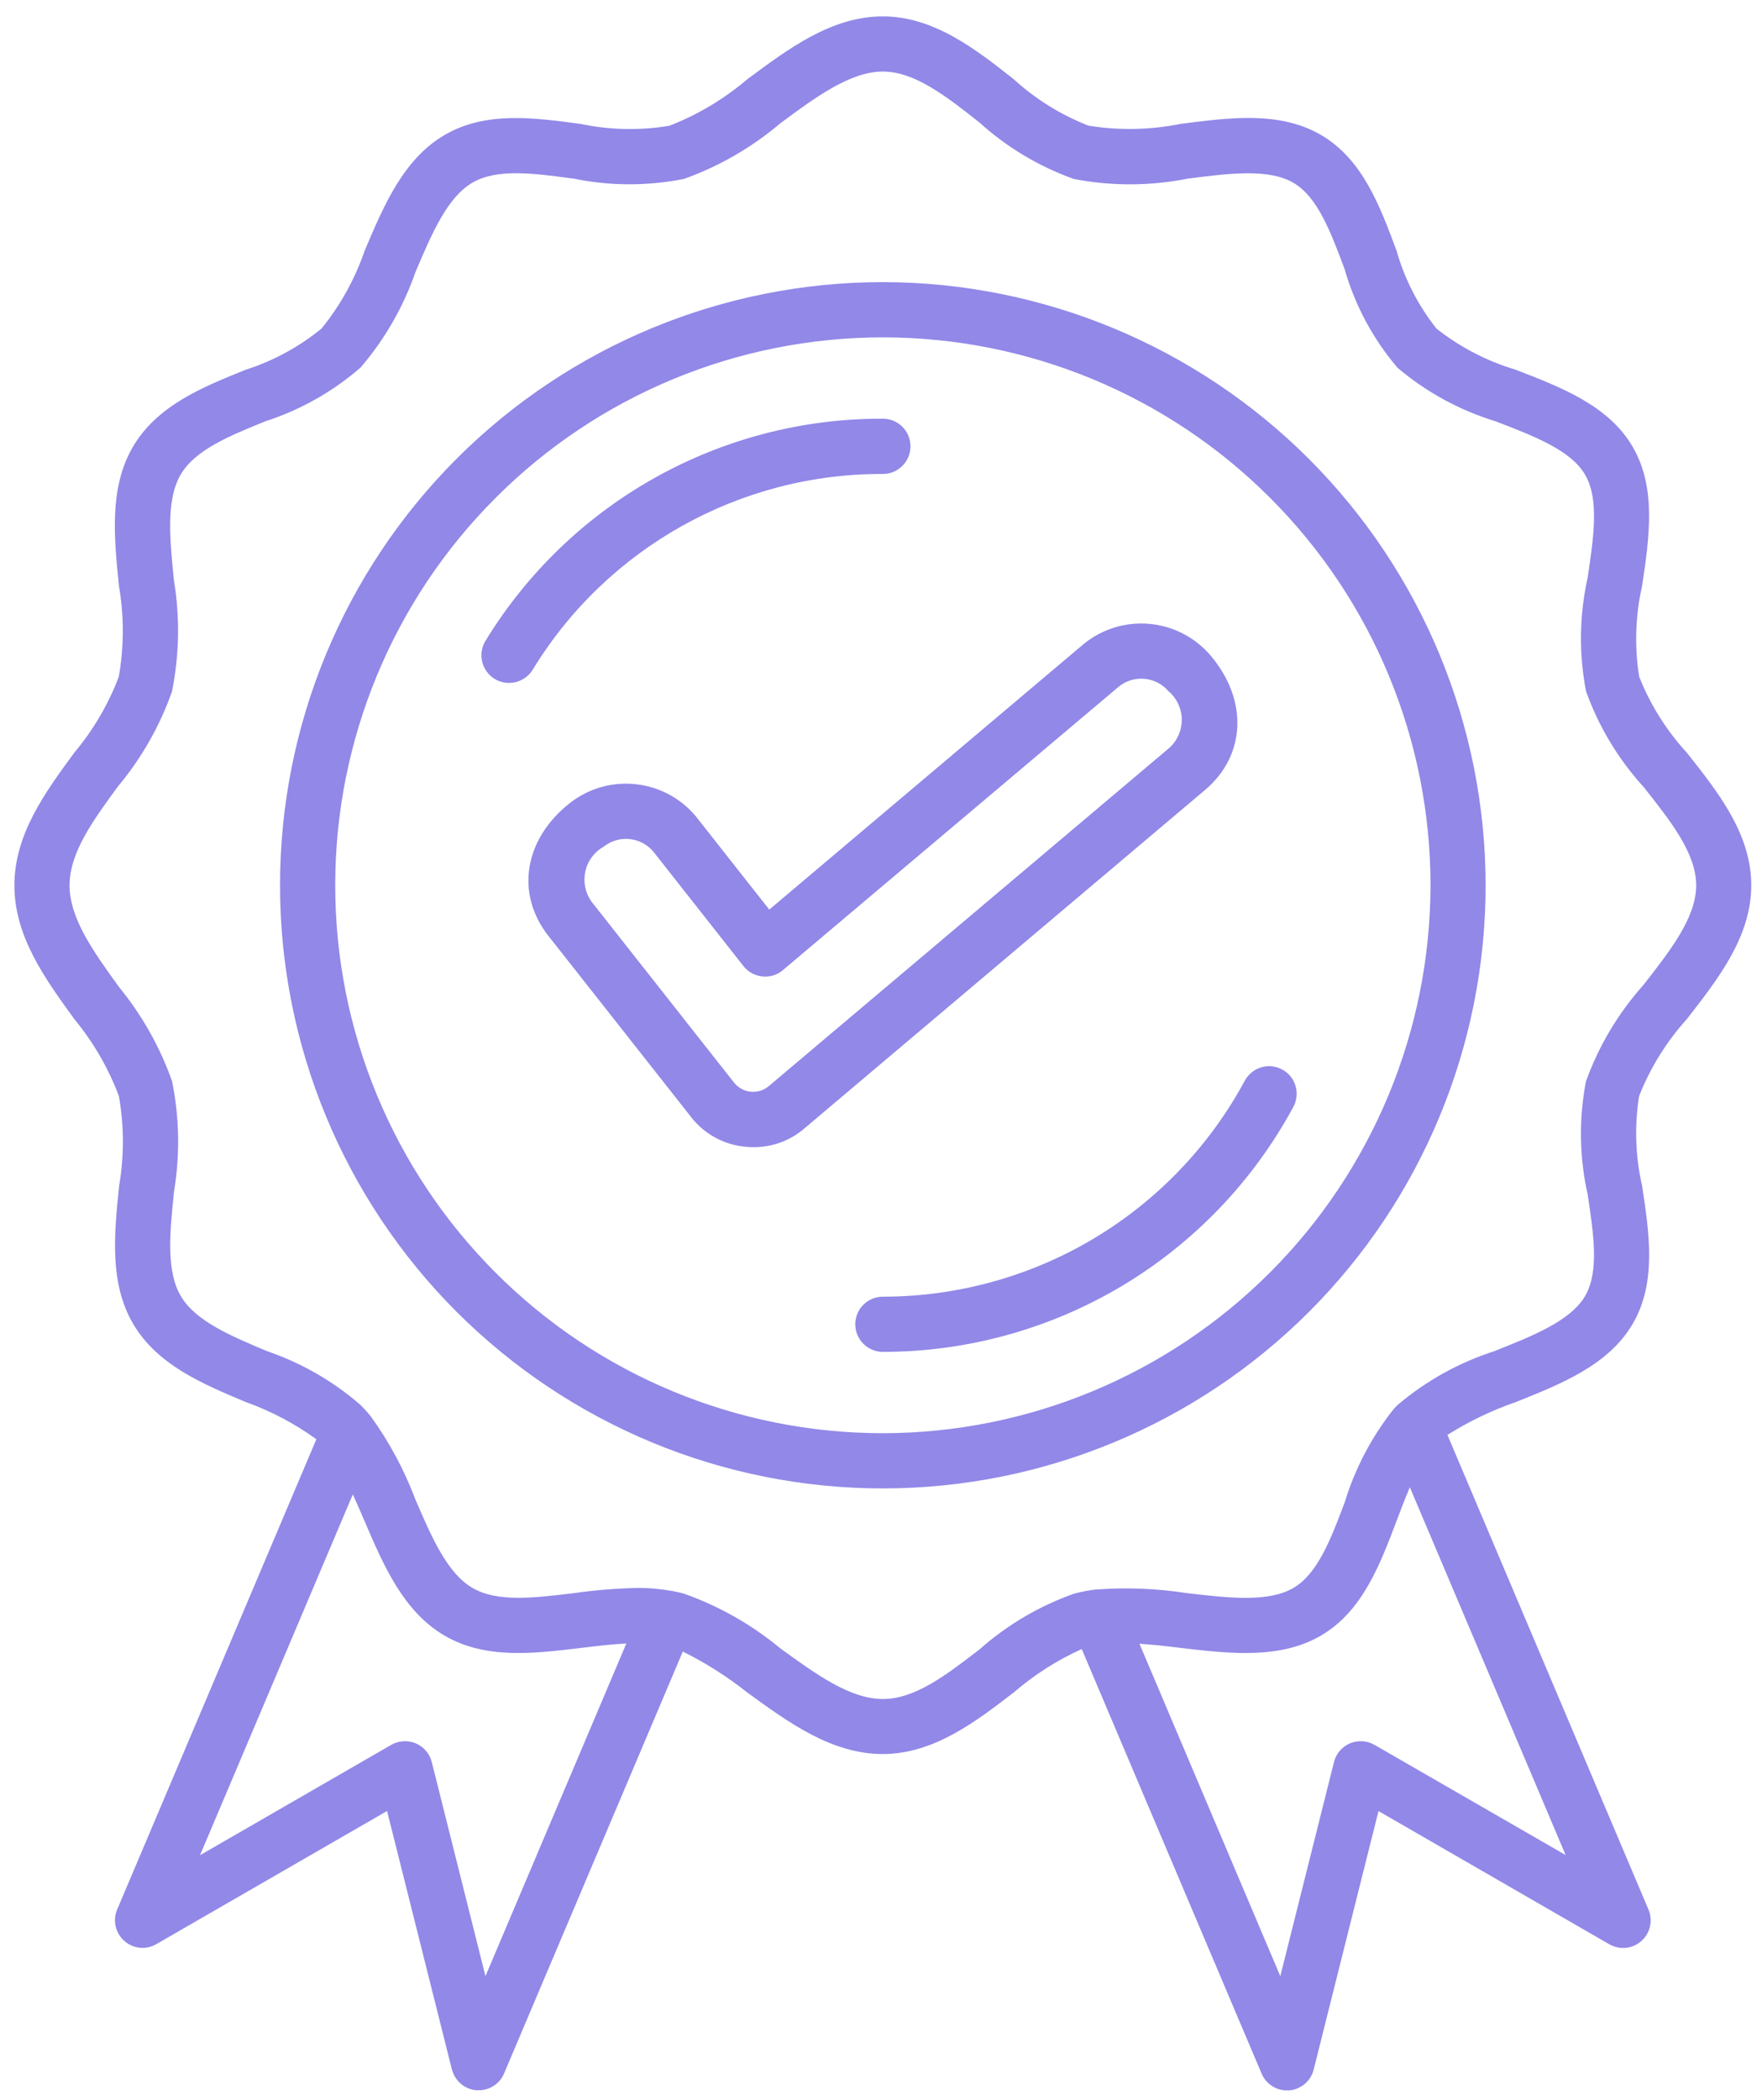 <svg xmlns="http://www.w3.org/2000/svg" width="68" height="81" viewBox="0 0 68 81" fill="none"><path d="M46.725 25.291C45.472 23.816 43.263 23.629 41.781 24.875L29.688 35.085L26.916 31.566V31.563C25.716 30.045 23.51 29.782 21.988 30.979C20.222 32.37 19.885 34.473 21.163 36.098L26.66 43.073V43.076C27.169 43.735 27.928 44.154 28.76 44.232C28.869 44.245 28.978 44.248 29.088 44.248C29.806 44.251 30.503 43.995 31.047 43.523L46.503 30.473C48.084 29.139 48.175 27.01 46.725 25.291ZM45.131 28.844L29.672 41.892C29.478 42.057 29.225 42.135 28.972 42.11C28.719 42.085 28.488 41.957 28.328 41.757L22.831 34.782C22.588 34.444 22.5 34.02 22.591 33.61C22.678 33.204 22.941 32.857 23.303 32.654C23.903 32.182 24.769 32.285 25.241 32.882L28.694 37.267C28.872 37.492 29.135 37.635 29.422 37.663C29.706 37.695 29.994 37.607 30.213 37.42L43.154 26.504C43.735 26.013 44.603 26.085 45.097 26.663C45.416 26.935 45.6 27.329 45.607 27.744C45.613 28.163 45.441 28.563 45.131 28.844ZM34.072 10.882C27.903 10.882 21.985 13.332 17.622 17.694C13.257 22.06 10.807 27.976 10.807 34.147C10.807 40.316 13.257 46.234 17.619 50.597C21.985 54.959 27.901 57.412 34.072 57.412C40.241 57.412 46.159 54.959 50.522 50.597C54.884 46.234 57.334 40.315 57.334 34.147C57.328 27.978 54.875 22.066 50.516 17.703C46.153 13.344 40.241 10.888 34.072 10.882ZM34.072 55.282C28.466 55.282 23.09 53.057 19.128 49.091C15.162 45.129 12.937 39.754 12.937 34.147C12.937 28.541 15.162 23.166 19.128 19.203C23.091 15.238 28.466 13.013 34.072 13.013C39.678 13.013 45.054 15.238 49.016 19.203C52.982 23.166 55.207 28.541 55.207 34.147C55.2 39.75 52.972 45.122 49.01 49.085C45.047 53.047 39.675 55.276 34.072 55.282ZM20.554 25.838C20.244 26.338 19.585 26.491 19.085 26.185C18.585 25.875 18.429 25.216 18.738 24.716C22.001 19.378 27.817 16.129 34.072 16.15C34.66 16.15 35.138 16.628 35.138 17.216C35.138 17.803 34.66 18.282 34.072 18.282C28.554 18.263 23.428 21.128 20.554 25.838ZM49.485 41.254C50.001 41.532 50.191 42.176 49.916 42.691C48.372 45.551 46.085 47.938 43.297 49.604C40.507 51.266 37.319 52.145 34.073 52.145C33.485 52.145 33.007 51.669 33.007 51.079C33.007 50.491 33.485 50.016 34.073 50.016C36.935 50.016 39.748 49.241 42.207 47.776C44.666 46.307 46.682 44.204 48.041 41.682C48.176 41.435 48.404 41.251 48.673 41.169C48.944 41.088 49.235 41.12 49.485 41.254ZM65.103 39.304C66.325 37.738 67.585 36.12 67.585 34.148C67.585 32.176 66.325 30.579 65.103 29.038C64.316 28.179 63.688 27.185 63.26 26.101C63.072 24.932 63.113 23.741 63.375 22.588C63.65 20.735 63.934 18.816 63.006 17.229C62.078 15.641 60.25 14.938 58.488 14.26H58.491C57.381 13.929 56.344 13.392 55.435 12.673C54.728 11.779 54.203 10.757 53.894 9.663C53.25 7.932 52.581 6.145 50.988 5.21C49.394 4.276 47.45 4.535 45.563 4.779C44.391 5.013 43.188 5.038 42.01 4.848C40.941 4.432 39.96 3.823 39.113 3.048C37.675 1.916 36.044 0.632 34.072 0.632C32.1 0.632 30.447 1.863 28.844 3.054C27.947 3.816 26.931 4.426 25.831 4.851C24.694 5.041 23.531 5.016 22.403 4.779C20.6 4.538 18.735 4.282 17.153 5.21C15.569 6.138 14.809 7.932 14.072 9.673C13.697 10.763 13.134 11.782 12.406 12.676C11.538 13.382 10.544 13.923 9.478 14.263C7.797 14.941 6.063 15.645 5.131 17.232C4.203 18.82 4.403 20.738 4.591 22.601V22.604C4.791 23.76 4.788 24.945 4.584 26.104C4.181 27.169 3.6 28.16 2.866 29.032C1.731 30.582 0.556 32.182 0.556 34.151C0.556 36.123 1.731 37.741 2.872 39.313C3.603 40.201 4.184 41.201 4.588 42.276C4.791 43.419 4.794 44.594 4.597 45.741C4.409 47.582 4.213 49.485 5.138 51.063C6.063 52.641 7.803 53.376 9.484 54.079C10.456 54.426 11.375 54.91 12.209 55.516L4.522 73.654C4.344 74.073 4.453 74.563 4.797 74.866C5.138 75.169 5.638 75.219 6.031 74.991L14.938 69.854L17.441 79.829L17.444 79.826C17.556 80.27 17.938 80.591 18.394 80.626H18.475C18.9 80.626 19.288 80.373 19.453 79.979L26.35 63.707V63.704C27.232 64.141 28.066 64.669 28.838 65.282C30.444 66.451 32.103 67.657 34.069 67.657C36.035 67.657 37.672 66.398 39.113 65.288H39.116C39.907 64.604 40.794 64.038 41.747 63.607L48.688 79.982C48.853 80.376 49.241 80.632 49.666 80.632H49.747C50.203 80.595 50.585 80.273 50.697 79.832L53.2 69.857L62.107 74.995H62.11C62.504 75.223 63.004 75.173 63.344 74.87C63.688 74.567 63.797 74.079 63.619 73.657L55.86 55.347C56.685 54.829 57.566 54.404 58.488 54.085C60.248 53.382 62.076 52.657 63.007 51.069C63.938 49.482 63.651 47.588 63.376 45.757C63.113 44.616 63.072 43.435 63.257 42.279C63.688 41.185 64.316 40.176 65.103 39.304ZM18.735 76.225L16.663 67.966C16.581 67.641 16.353 67.376 16.044 67.244C15.738 67.116 15.388 67.138 15.097 67.304L7.719 71.56L13.616 57.642C13.769 57.973 13.919 58.32 14.069 58.673C14.806 60.389 15.569 62.16 17.15 63.085C18.731 64.013 20.597 63.782 22.403 63.567C23.016 63.492 23.61 63.42 24.172 63.392L18.735 76.225ZM53.047 67.304C52.757 67.138 52.407 67.116 52.1 67.245C51.791 67.376 51.563 67.641 51.482 67.966L49.41 76.226L43.975 63.404C44.491 63.435 45.029 63.498 45.56 63.563C47.45 63.785 49.407 64.013 50.988 63.082C52.569 62.154 53.247 60.382 53.894 58.673C54.066 58.22 54.232 57.779 54.41 57.367L60.422 71.554L53.047 67.304ZM61.206 41.71C60.928 43.154 60.95 44.638 61.272 46.073C61.503 47.604 61.722 49.054 61.172 49.992C60.613 50.951 59.135 51.535 57.703 52.104V52.107C56.319 52.548 55.038 53.257 53.931 54.198C53.9 54.229 53.872 54.26 53.841 54.291C53.822 54.31 53.806 54.326 53.788 54.345V54.348C52.941 55.413 52.3 56.626 51.903 57.929C51.366 59.354 50.856 60.701 49.916 61.251C48.95 61.816 47.425 61.638 45.81 61.451H45.806C44.644 61.27 43.463 61.223 42.288 61.313H42.257C41.985 61.348 41.713 61.401 41.447 61.473C40.113 61.945 38.879 62.67 37.819 63.607C36.535 64.598 35.319 65.535 34.075 65.535C32.8 65.535 31.488 64.576 30.094 63.566V63.563C28.994 62.657 27.744 61.948 26.4 61.473C26.253 61.432 26.107 61.398 25.96 61.37H25.953C25.5 61.288 25.038 61.248 24.578 61.251C23.766 61.27 22.953 61.335 22.15 61.451C20.631 61.635 19.191 61.813 18.231 61.248C17.253 60.676 16.66 59.295 16.028 57.832C15.6 56.695 15.025 55.623 14.313 54.638L14.281 54.601C14.166 54.457 14.044 54.323 13.916 54.195C12.86 53.276 11.631 52.57 10.306 52.117C8.885 51.52 7.544 50.957 6.975 49.988C6.406 49.017 6.553 47.529 6.716 45.96V45.957C6.95 44.548 6.925 43.107 6.641 41.707C6.175 40.385 5.481 39.157 4.594 38.073C3.613 36.713 2.685 35.432 2.685 34.154C2.685 32.873 3.606 31.626 4.581 30.295H4.585C5.478 29.216 6.175 27.988 6.638 26.67C6.922 25.257 6.947 23.807 6.713 22.388C6.553 20.795 6.4 19.288 6.972 18.307C7.531 17.348 8.866 16.807 10.278 16.235V16.238C11.613 15.801 12.85 15.101 13.913 14.179C14.844 13.095 15.563 11.848 16.031 10.501C16.66 9.02 17.253 7.62 18.228 7.048C19.178 6.488 20.607 6.685 22.119 6.888V6.885C23.528 7.179 24.985 7.182 26.397 6.901C27.753 6.416 29.01 5.691 30.11 4.76C31.435 3.776 32.806 2.76 34.069 2.76C35.303 2.76 36.516 3.713 37.794 4.72L37.797 4.723C38.856 5.682 40.097 6.423 41.444 6.904C42.894 7.182 44.385 7.179 45.835 6.891C47.441 6.685 48.953 6.491 49.916 7.051C50.856 7.601 51.363 8.966 51.903 10.41H51.9C52.303 11.798 52.994 13.082 53.931 14.182C55.041 15.126 56.335 15.829 57.728 16.254C59.213 16.826 60.619 17.363 61.172 18.31C61.725 19.257 61.503 20.723 61.272 22.279C60.95 23.723 60.928 25.216 61.21 26.666C61.7 28.035 62.46 29.291 63.438 30.363C64.478 31.676 65.46 32.916 65.46 34.151C65.46 35.385 64.472 36.654 63.425 37.991C62.453 39.079 61.7 40.342 61.206 41.71Z" fill="#9188E8"></path></svg>